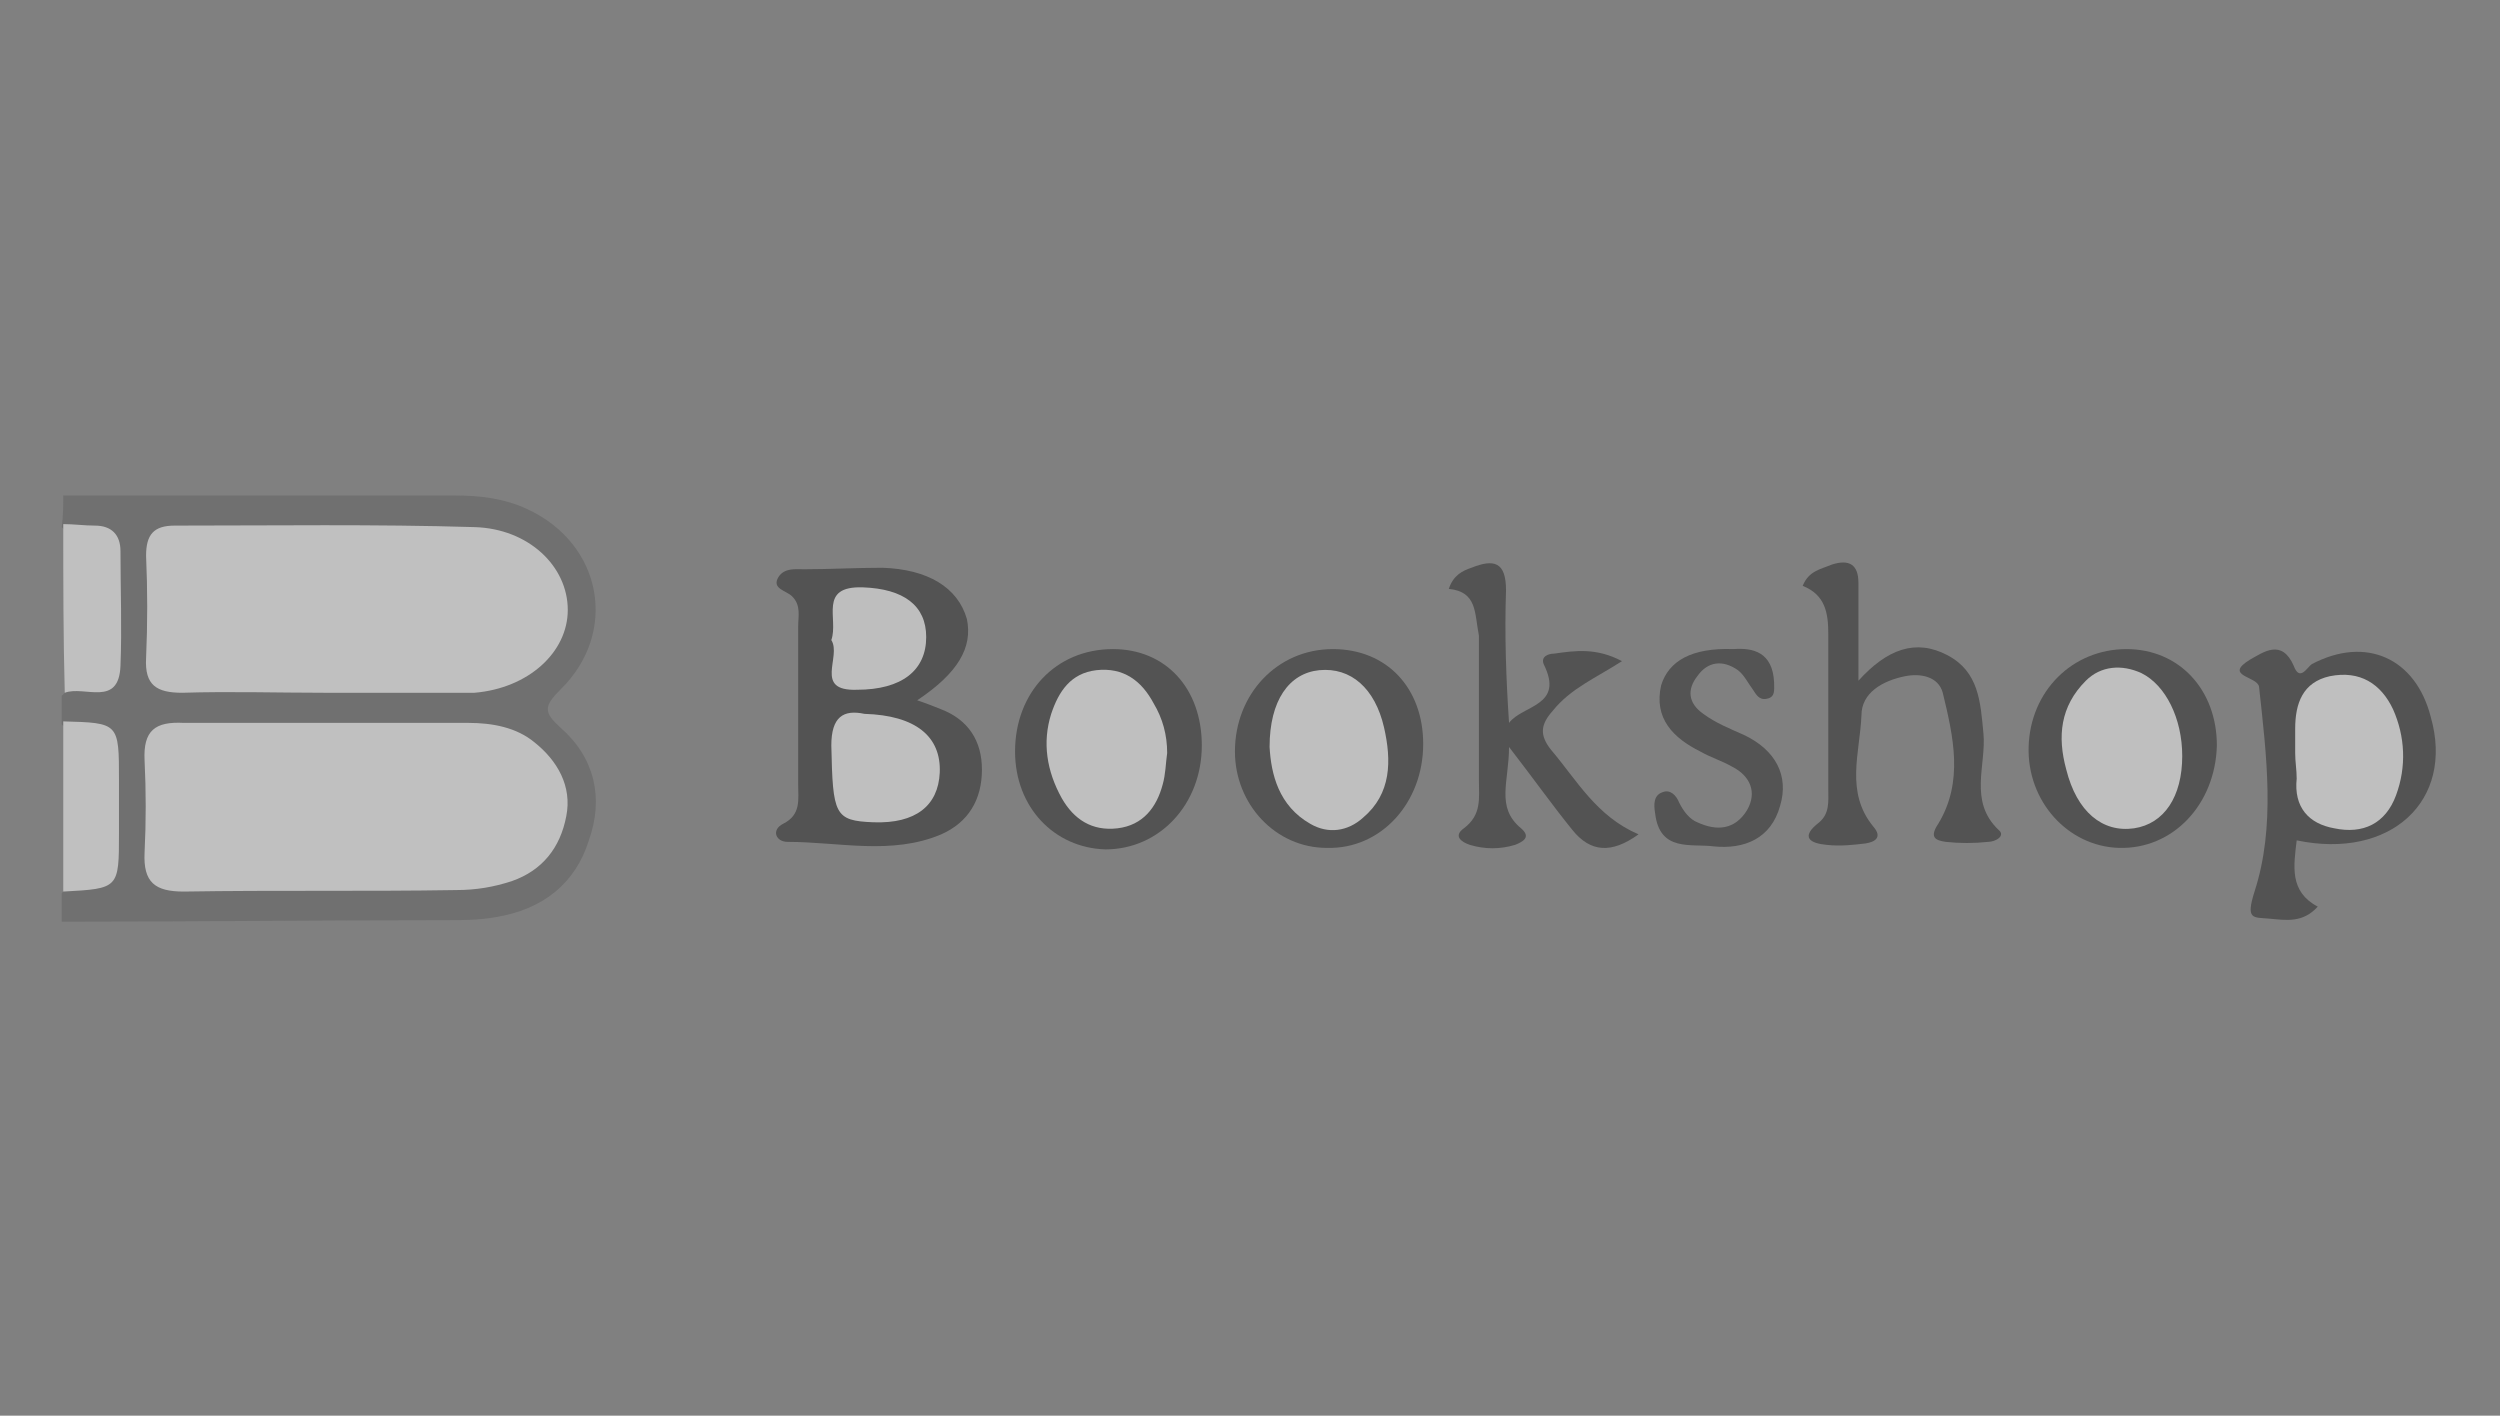 <?xml version="1.0" encoding="utf-8"?>
<!-- Generator: Adobe Illustrator 23.1.0, SVG Export Plug-In . SVG Version: 6.00 Build 0)  -->
<svg version="1.1" id="Layer_1" xmlns="http://www.w3.org/2000/svg" xmlns:xlink="http://www.w3.org/1999/xlink" x="0px" y="0px"
	 viewBox="0 0 166 94" style="enable-background:new 0 0 166 94;" xml:space="preserve">
<rect x="0" y="0" width="166" height="94" fill="#808080" stroke="none"/>
<style type="text/css">
	.st0{opacity:0.5;}
	.st1{fill:#606060;}
	.st2{fill:#FFFFFF;}
	.st3{fill:#252525;}
	.st4{fill:#262626;}
	.st5{fill:#272727;}
	.st6{fill:#FDFDFD;}
	.st7{fill:#FCFCFC;}
</style>
<g class="st0">
	<path class="st1" d="M4.2,32.9c8.7,0,17.3,0,26,0c1.7,0,3.3,0.2,4.8,0.9c5,2.3,6.1,8.2,2.2,12c-1.1,1.1-1.1,1.5,0,2.5
		c2.3,2,2.9,4.7,1.9,7.5c-0.9,2.9-3.1,4.6-6.2,5.1c-1.1,0.2-2.2,0.2-3.3,0.2c-8.5,0-17,0.1-25.5,0.1c0-0.6,0-1.2,0-1.9
		c3.7-3.5,3.7-7.7,0-11.2c0-0.6,0-1.2,0-1.9c3.7-3.5,3.7-7.7,0-11.2C4.2,34.2,4.2,33.6,4.2,32.9z"/>
	<path class="st2" d="M4.2,34.8c0.7,0,1.4,0.1,2.1,0.1c1.1,0,1.7,0.6,1.7,1.7c0,2.5,0.1,5.1,0,7.6c-0.1,2.8-2.4,1.3-3.7,1.8
		C4.2,42.3,4.2,38.6,4.2,34.8z"/>
	<path class="st2" d="M4.2,47.9C7.9,48,7.9,48,7.9,51.8c0,1.2,0,2.3,0,3.5c0,3.7,0,3.7-3.7,3.9C4.2,55.4,4.2,51.7,4.2,47.9z"/>
	<path class="st3" d="M60.9,46.5c0.6,0.2,1.1,0.4,1.6,0.6c1.8,0.7,2.7,2.1,2.7,4c0,2-0.9,3.5-2.7,4.3c-3.3,1.4-6.8,0.5-10.2,0.5
		c-0.8,0-1.1-0.8-0.3-1.2c1.2-0.6,1-1.6,1-2.6c0-3.5,0-7,0-10.5c0-0.7,0.2-1.4-0.4-2c-0.4-0.4-1.4-0.5-0.9-1.3
		c0.4-0.6,1.1-0.5,1.7-0.5c1.7,0,3.4-0.1,5.2-0.1c3,0.1,5,1.3,5.6,3.4C64.6,43,63.6,44.7,60.9,46.5z"/>
	<path class="st4" d="M152.5,55.8c-0.2,1.7-0.5,3.4,1.4,4.4c-1,1.1-2.1,0.9-3.2,0.8c-1.1-0.1-1.6,0.1-1-1.8c1.4-4.3,0.8-9,0.3-13.6
		c-0.1-0.7-2.4-0.7-0.6-1.8c0.9-0.5,2.1-1.4,2.9,0.4c0.4,1.1,0.9,0.1,1.2-0.1c3.6-1.9,6.9-0.4,7.9,3.5
		C163,53.2,158.7,57.1,152.5,55.8z"/>
	<path class="st3" d="M123.4,45.2c1.9-2.1,3.8-2.8,5.9-1.7c2.1,1.1,2.2,3.1,2.4,5.2c0.2,2.1-1,4.5,1,6.4c0.5,0.4-0.2,0.8-0.7,0.8
		c-0.9,0.1-1.9,0.1-2.8,0c-0.7-0.1-1.1-0.3-0.5-1.2c1.7-2.8,1-5.8,0.3-8.7c-0.3-1.1-1.5-1.3-2.5-1.1c-1.5,0.3-2.9,1.1-2.9,2.6
		c-0.1,2.5-1.1,5.1,0.8,7.4c0.6,0.7,0.1,1-0.5,1.1c-0.8,0.1-1.7,0.2-2.6,0.1c-1.1-0.1-1.8-0.5-0.5-1.5c0.7-0.6,0.6-1.4,0.6-2.2
		c0-3.4,0-6.9,0-10.3c0-1.4-0.2-2.6-1.7-3.2c0.4-1,1.2-1.1,1.9-1.4c1.2-0.4,1.8,0,1.8,1.2C123.4,40.7,123.4,42.7,123.4,45.2z"/>
	<path class="st4" d="M96.2,39.1c0.3-0.9,0.9-1.2,1.5-1.4c1.5-0.6,2.3-0.4,2.3,1.5c-0.1,2.9,0,5.8,0.2,8.8c0.9-1.2,3.7-1.1,2.3-3.9
		c-0.2-0.5,0.3-0.7,0.7-0.7c1.4-0.2,2.8-0.4,4.5,0.5c-1.7,1.1-3.4,1.8-4.6,3.3c-0.8,0.9-0.9,1.6-0.1,2.6c1.7,2,3,4.4,5.8,5.6
		c-1.8,1.3-3.2,1.2-4.4-0.3c-1.3-1.6-2.5-3.3-4.2-5.5c0,2.3-0.9,4,0.8,5.4c0.7,0.6,0.1,0.9-0.4,1.1c-1,0.3-2,0.3-3,0
		c-0.6-0.2-1.1-0.6-0.4-1.1c1.2-0.9,1-2,1-3.2c0-3.2,0-6.4,0-9.6C97.9,40.7,98.1,39.3,96.2,39.1z"/>
	<path class="st5" d="M88.5,43.1c3.6,0,6,2.6,6,6.3c0,3.9-2.8,7-6.4,6.9c-3.4,0-6.1-2.9-6.1-6.4C82,46.1,84.8,43.1,88.5,43.1z"/>
	<path class="st4" d="M79.8,49.5c0,3.9-2.8,6.9-6.4,6.9c-3.4-0.1-6-2.8-6-6.5c0-3.9,2.7-6.8,6.5-6.8C77.4,43.1,79.8,45.7,79.8,49.5z
		"/>
	<path class="st4" d="M141.2,43.1c3.5,0,6,2.7,6,6.4c-0.1,3.9-2.9,6.9-6.5,6.8c-3.4-0.1-6.1-3.1-6-6.7
		C134.8,45.9,137.6,43.1,141.2,43.1z"/>
	<path class="st5" d="M115.1,43.1c1.3-0.1,2.6,0.2,2.7,2.2c0,0.5,0.1,1-0.5,1.1c-0.5,0.1-0.7-0.3-0.9-0.6c-0.3-0.4-0.6-1-1-1.3
		c-1-0.7-2-0.6-2.7,0.4c-0.7,0.9-0.6,1.8,0.4,2.5c0.8,0.6,1.8,1,2.7,1.4c2.1,1,3,2.7,2.4,4.7c-0.6,2.2-2.4,2.9-4.4,2.7
		c-1.5-0.2-3.6,0.4-3.9-2.2c-0.1-0.6-0.1-1.2,0.5-1.4c0.5-0.2,0.9,0.2,1.1,0.7c0.3,0.6,0.7,1.1,1.2,1.3c1.3,0.6,2.5,0.5,3.3-0.8
		c0.7-1.2,0.2-2.3-1-2.9c-0.7-0.4-1.4-0.6-2.1-1c-1.8-0.9-3.1-2.2-2.6-4.4C110.8,43.9,112.3,43,115.1,43.1z"/>
	<path class="st2" d="M21.5,46c-3.1,0-6.2-0.1-9.4,0c-1.7,0-2.5-0.5-2.4-2.3c0.1-2.3,0.1-4.5,0-6.8c0-1.4,0.5-2,1.9-2
		c6.6,0,13.3-0.1,19.9,0.1c3.6,0.1,6.2,2.6,6.2,5.5c0,2.8-2.6,5.2-6.2,5.5c-0.6,0-1.2,0-1.9,0C26.9,46,24.2,46,21.5,46z"/>
	<path class="st2" d="M21.7,48c3.1,0,6.3,0,9.4,0c1.6,0,3.2,0.3,4.4,1.3c1.5,1.2,2.5,2.9,2.1,4.9c-0.4,2.1-1.6,3.6-3.6,4.3
		c-1.2,0.4-2.4,0.6-3.7,0.6c-6,0.1-12,0-18.1,0.1c-1.9,0-2.7-0.6-2.6-2.6c0.1-2,0.1-4.1,0-6.1c-0.1-2,0.7-2.6,2.6-2.5
		C15.5,48,18.6,48,21.7,48C21.7,48,21.7,48,21.7,48z"/>
	<path class="st6" d="M57.4,47.4c3.4,0.1,5.1,1.5,5,3.9c-0.1,2.2-1.6,3.4-4.4,3.3c-2.6-0.1-2.7-0.5-2.8-5.1
		C55.2,47.6,56,47.1,57.4,47.4z"/>
	<path class="st7" d="M55.2,42.5c0.5-1.4-0.9-3.6,2.1-3.5c2.7,0.1,4.2,1.2,4.2,3.3c0,2.2-1.6,3.5-4.6,3.5
		C54,45.9,55.9,43.6,55.2,42.5z"/>
	<path class="st6" d="M152.4,50c0-0.5,0-1.1,0-1.6c0-1.7,0.5-3.1,2.3-3.5c2-0.4,3.4,0.5,4.2,2.2c0.8,1.8,0.9,3.8,0.2,5.7
		c-0.7,1.9-2.2,2.6-4.1,2.2c-1.7-0.3-2.7-1.4-2.5-3.3C152.5,51.1,152.4,50.6,152.4,50z"/>
	<path class="st6" d="M84.3,49.6c0-3.1,1.3-4.9,3.3-5.1c2.1-0.2,3.7,1.2,4.3,3.8c0.5,2.2,0.5,4.4-1.4,6c-1,0.9-2.3,1.1-3.5,0.4
		C84.9,53.5,84.4,51.4,84.3,49.6z"/>
	<path class="st6" d="M77.5,50c-0.1,0.7-0.1,1.4-0.3,2.1c-0.4,1.5-1.3,2.7-3,2.9c-1.7,0.2-2.9-0.6-3.7-2c-1-1.8-1.3-3.7-0.7-5.6
		c0.5-1.5,1.3-2.7,3-2.9c1.8-0.2,3,0.7,3.8,2.2C77.2,47.7,77.5,48.8,77.5,50z"/>
	<path class="st6" d="M144.9,50.2c0,2.7-1.2,4.5-3.2,4.8c-2.1,0.3-3.8-1.1-4.5-3.9c-0.6-2.2-0.4-4.2,1.3-5.9c1-1,2.4-1.1,3.7-0.5
		C143.8,45.5,144.9,47.7,144.9,50.2z"/>
</g>
</svg>
